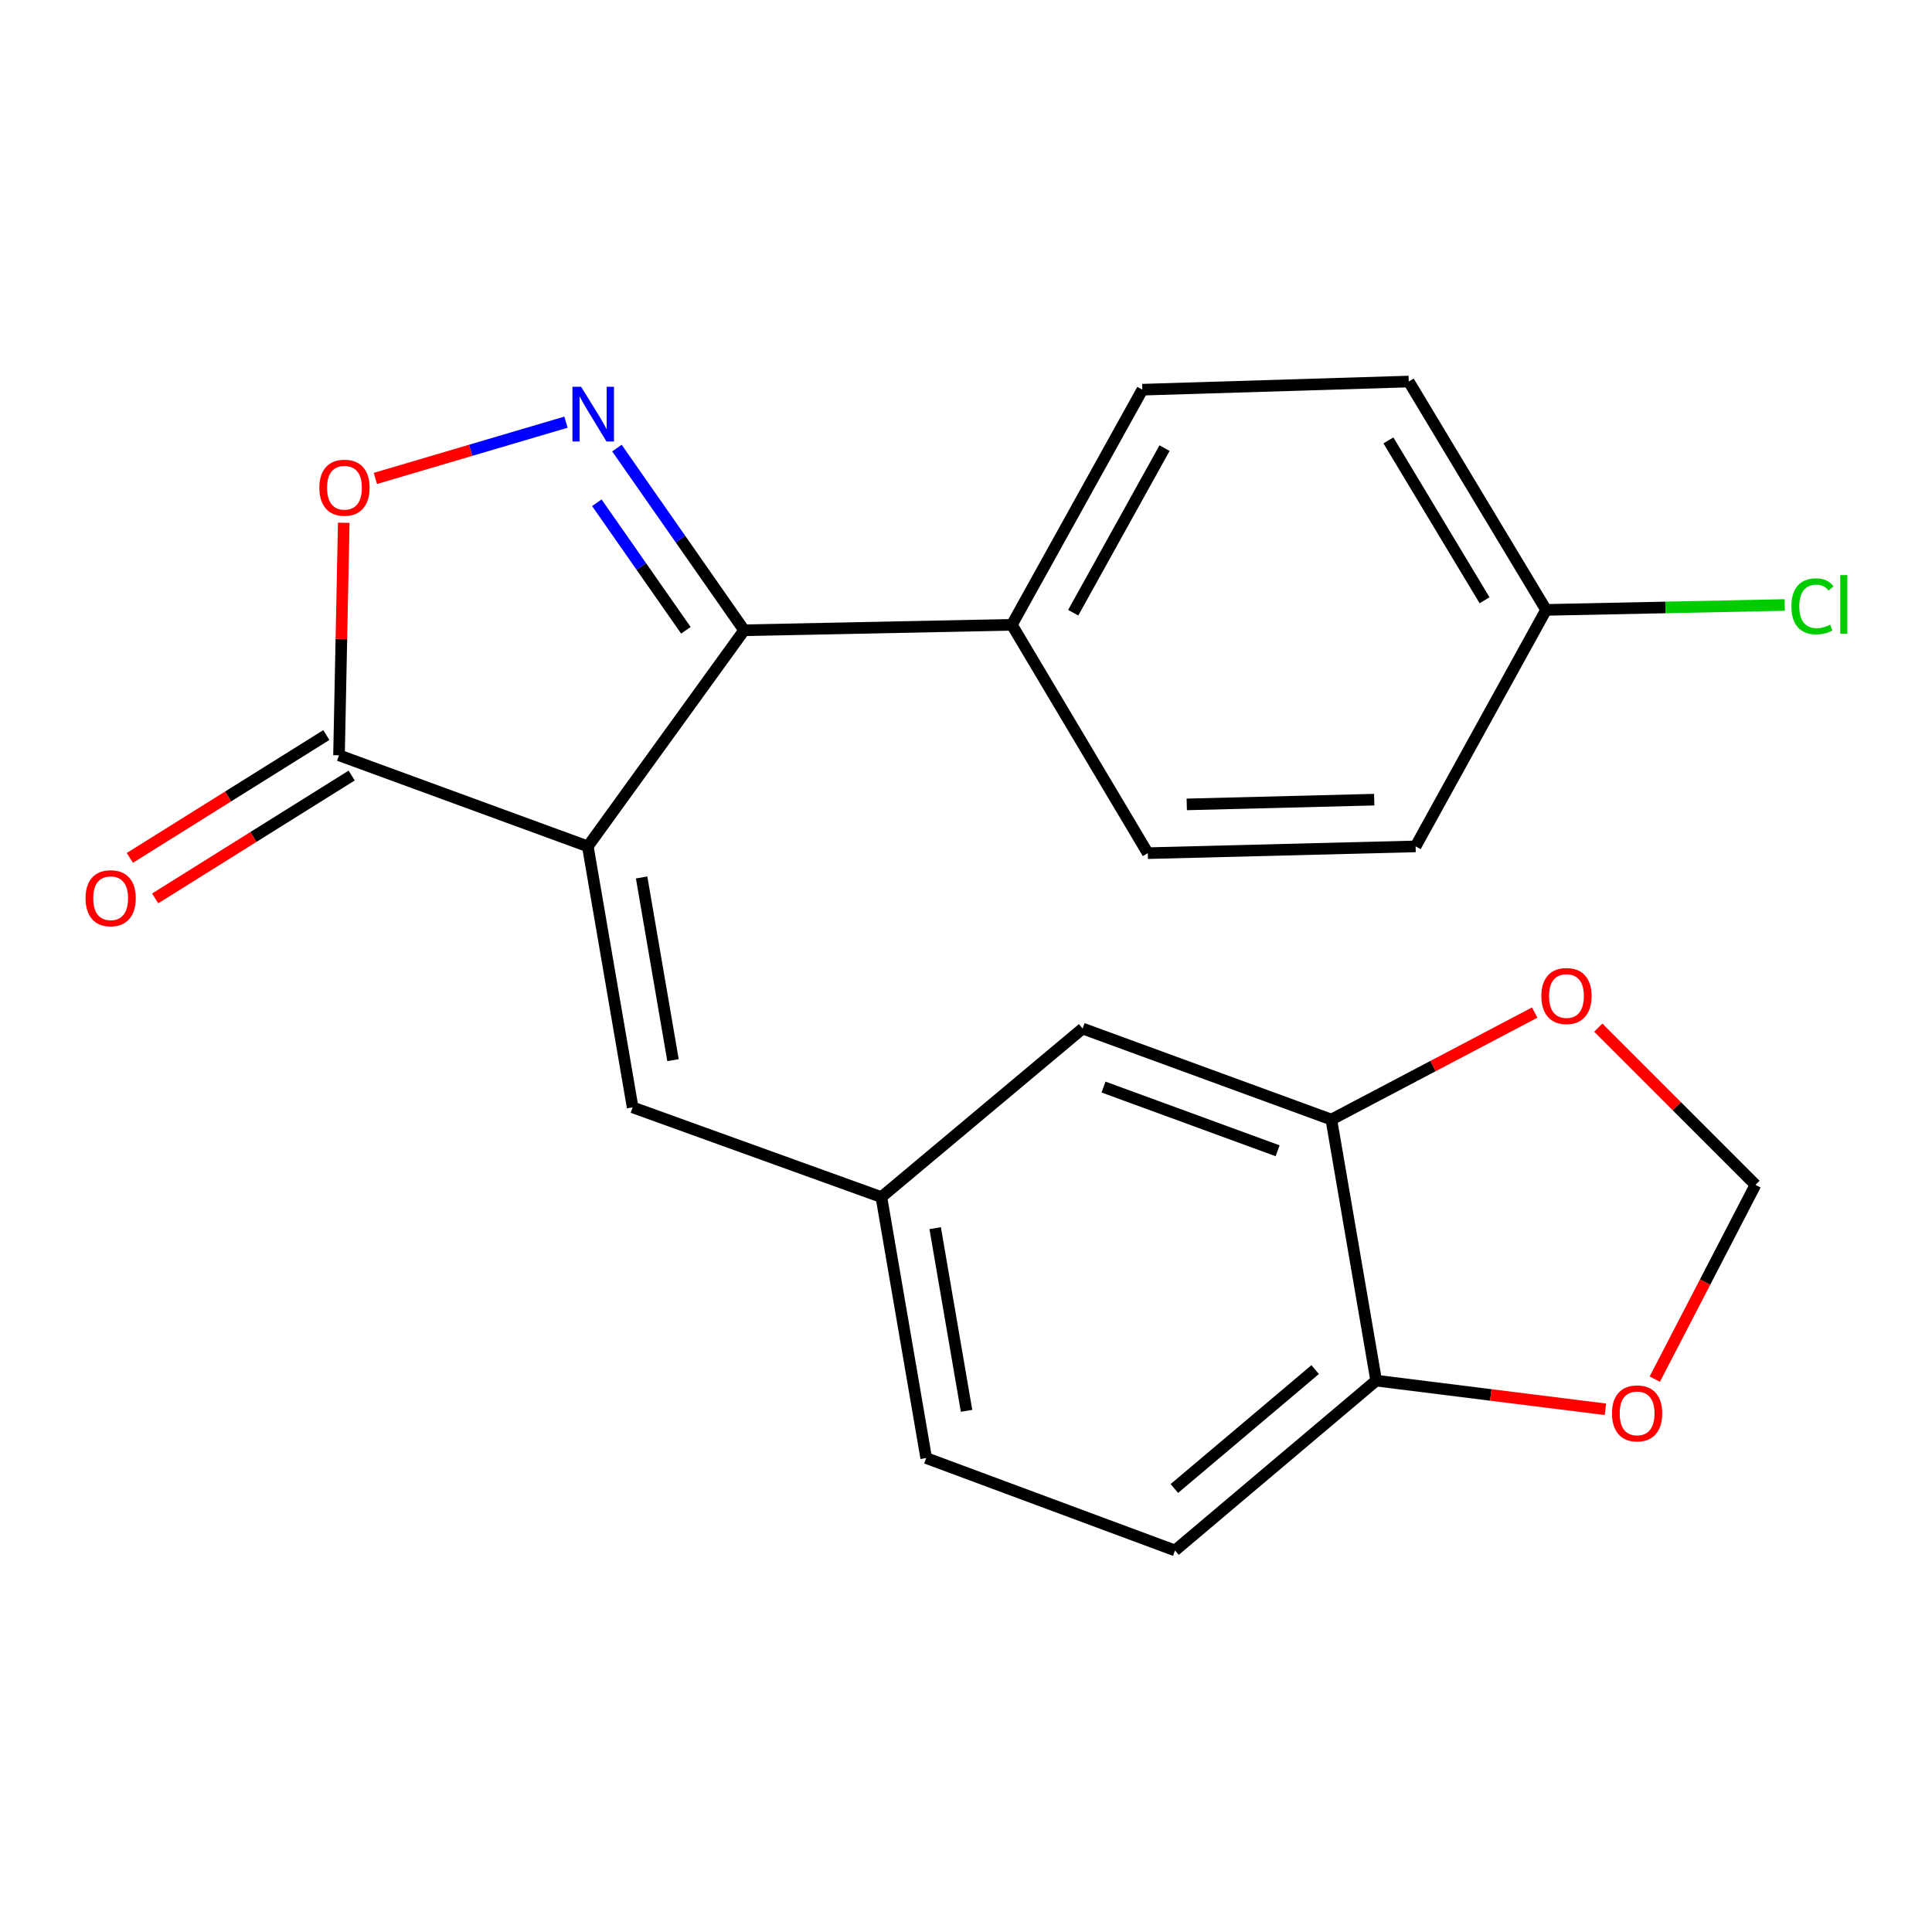 <?xml version='1.0' encoding='iso-8859-1'?>
<svg version='1.1' baseProfile='full'
              xmlns='http://www.w3.org/2000/svg'
                      xmlns:rdkit='http://www.rdkit.org/xml'
                      xmlns:xlink='http://www.w3.org/1999/xlink'
                  xml:space='preserve'
width='1000px' height='1000px' viewBox='0 0 1000 1000'>
<!-- END OF HEADER -->
<rect style='opacity:1.0;fill:#FFFFFF;stroke:none' width='1000' height='1000' x='0' y='0'> </rect>
<path class='bond-1' d='M 304.255,438.093 L 385.158,326.229' style='fill:none;fill-rule:evenodd;stroke:#000000;stroke-width:6px;stroke-linecap:butt;stroke-linejoin:miter;stroke-opacity:1' />
<path class='bond-2' d='M 304.255,438.093 L 175.468,390.938' style='fill:none;fill-rule:evenodd;stroke:#000000;stroke-width:6px;stroke-linecap:butt;stroke-linejoin:miter;stroke-opacity:1' />
<path class='bond-4' d='M 304.255,438.093 L 327.455,573.17' style='fill:none;fill-rule:evenodd;stroke:#000000;stroke-width:6px;stroke-linecap:butt;stroke-linejoin:miter;stroke-opacity:1' />
<path class='bond-4' d='M 332.102,454.169 L 348.342,548.724' style='fill:none;fill-rule:evenodd;stroke:#000000;stroke-width:6px;stroke-linecap:butt;stroke-linejoin:miter;stroke-opacity:1' />
<path class='bond-0' d='M 319.312,231.923 L 352.235,279.076' style='fill:none;fill-rule:evenodd;stroke:#0000FF;stroke-width:6px;stroke-linecap:butt;stroke-linejoin:miter;stroke-opacity:1' />
<path class='bond-0' d='M 352.235,279.076 L 385.158,326.229' style='fill:none;fill-rule:evenodd;stroke:#000000;stroke-width:6px;stroke-linecap:butt;stroke-linejoin:miter;stroke-opacity:1' />
<path class='bond-0' d='M 308.917,260.223 L 331.963,293.23' style='fill:none;fill-rule:evenodd;stroke:#0000FF;stroke-width:6px;stroke-linecap:butt;stroke-linejoin:miter;stroke-opacity:1' />
<path class='bond-0' d='M 331.963,293.23 L 355.01,326.237' style='fill:none;fill-rule:evenodd;stroke:#000000;stroke-width:6px;stroke-linecap:butt;stroke-linejoin:miter;stroke-opacity:1' />
<path class='bond-22' d='M 292.947,218.513 L 243.617,233.075' style='fill:none;fill-rule:evenodd;stroke:#0000FF;stroke-width:6px;stroke-linecap:butt;stroke-linejoin:miter;stroke-opacity:1' />
<path class='bond-22' d='M 243.617,233.075 L 194.287,247.638' style='fill:none;fill-rule:evenodd;stroke:#FF0000;stroke-width:6px;stroke-linecap:butt;stroke-linejoin:miter;stroke-opacity:1' />
<path class='bond-6' d='M 385.158,326.229 L 523.738,323.399' style='fill:none;fill-rule:evenodd;stroke:#000000;stroke-width:6px;stroke-linecap:butt;stroke-linejoin:miter;stroke-opacity:1' />
<path class='bond-3' d='M 175.468,390.938 L 176.697,330.761' style='fill:none;fill-rule:evenodd;stroke:#000000;stroke-width:6px;stroke-linecap:butt;stroke-linejoin:miter;stroke-opacity:1' />
<path class='bond-3' d='M 176.697,330.761 L 177.926,270.583' style='fill:none;fill-rule:evenodd;stroke:#FF0000;stroke-width:6px;stroke-linecap:butt;stroke-linejoin:miter;stroke-opacity:1' />
<path class='bond-13' d='M 168.915,380.456 L 118.059,412.252' style='fill:none;fill-rule:evenodd;stroke:#000000;stroke-width:6px;stroke-linecap:butt;stroke-linejoin:miter;stroke-opacity:1' />
<path class='bond-13' d='M 118.059,412.252 L 67.204,444.048' style='fill:none;fill-rule:evenodd;stroke:#FF0000;stroke-width:6px;stroke-linecap:butt;stroke-linejoin:miter;stroke-opacity:1' />
<path class='bond-13' d='M 182.022,401.42 L 131.166,433.216' style='fill:none;fill-rule:evenodd;stroke:#000000;stroke-width:6px;stroke-linecap:butt;stroke-linejoin:miter;stroke-opacity:1' />
<path class='bond-13' d='M 131.166,433.216 L 80.311,465.012' style='fill:none;fill-rule:evenodd;stroke:#FF0000;stroke-width:6px;stroke-linecap:butt;stroke-linejoin:miter;stroke-opacity:1' />
<path class='bond-9' d='M 327.455,573.17 L 456.2,619.611' style='fill:none;fill-rule:evenodd;stroke:#000000;stroke-width:6px;stroke-linecap:butt;stroke-linejoin:miter;stroke-opacity:1' />
<path class='bond-5' d='M 689.103,579.489 L 560.358,532.375' style='fill:none;fill-rule:evenodd;stroke:#000000;stroke-width:6px;stroke-linecap:butt;stroke-linejoin:miter;stroke-opacity:1' />
<path class='bond-5' d='M 661.295,595.64 L 571.173,562.661' style='fill:none;fill-rule:evenodd;stroke:#000000;stroke-width:6px;stroke-linecap:butt;stroke-linejoin:miter;stroke-opacity:1' />
<path class='bond-8' d='M 689.103,579.489 L 741.733,551.795' style='fill:none;fill-rule:evenodd;stroke:#000000;stroke-width:6px;stroke-linecap:butt;stroke-linejoin:miter;stroke-opacity:1' />
<path class='bond-8' d='M 741.733,551.795 L 794.364,524.102' style='fill:none;fill-rule:evenodd;stroke:#FF0000;stroke-width:6px;stroke-linecap:butt;stroke-linejoin:miter;stroke-opacity:1' />
<path class='bond-24' d='M 689.103,579.489 L 712.303,714.607' style='fill:none;fill-rule:evenodd;stroke:#000000;stroke-width:6px;stroke-linecap:butt;stroke-linejoin:miter;stroke-opacity:1' />
<path class='bond-15' d='M 523.738,323.399 L 591.277,201.701' style='fill:none;fill-rule:evenodd;stroke:#000000;stroke-width:6px;stroke-linecap:butt;stroke-linejoin:miter;stroke-opacity:1' />
<path class='bond-15' d='M 555.488,317.142 L 602.765,231.953' style='fill:none;fill-rule:evenodd;stroke:#000000;stroke-width:6px;stroke-linecap:butt;stroke-linejoin:miter;stroke-opacity:1' />
<path class='bond-16' d='M 523.738,323.399 L 594.093,441.596' style='fill:none;fill-rule:evenodd;stroke:#000000;stroke-width:6px;stroke-linecap:butt;stroke-linejoin:miter;stroke-opacity:1' />
<path class='bond-7' d='M 712.303,714.607 L 608.186,802.516' style='fill:none;fill-rule:evenodd;stroke:#000000;stroke-width:6px;stroke-linecap:butt;stroke-linejoin:miter;stroke-opacity:1' />
<path class='bond-7' d='M 680.735,708.902 L 607.853,770.439' style='fill:none;fill-rule:evenodd;stroke:#000000;stroke-width:6px;stroke-linecap:butt;stroke-linejoin:miter;stroke-opacity:1' />
<path class='bond-10' d='M 712.303,714.607 L 771.633,722.023' style='fill:none;fill-rule:evenodd;stroke:#000000;stroke-width:6px;stroke-linecap:butt;stroke-linejoin:miter;stroke-opacity:1' />
<path class='bond-10' d='M 771.633,722.023 L 830.964,729.438' style='fill:none;fill-rule:evenodd;stroke:#FF0000;stroke-width:6px;stroke-linecap:butt;stroke-linejoin:miter;stroke-opacity:1' />
<path class='bond-11' d='M 827.26,531.911 L 867.944,572.595' style='fill:none;fill-rule:evenodd;stroke:#FF0000;stroke-width:6px;stroke-linecap:butt;stroke-linejoin:miter;stroke-opacity:1' />
<path class='bond-11' d='M 867.944,572.595 L 908.628,613.279' style='fill:none;fill-rule:evenodd;stroke:#000000;stroke-width:6px;stroke-linecap:butt;stroke-linejoin:miter;stroke-opacity:1' />
<path class='bond-12' d='M 456.2,619.611 L 560.358,532.375' style='fill:none;fill-rule:evenodd;stroke:#000000;stroke-width:6px;stroke-linecap:butt;stroke-linejoin:miter;stroke-opacity:1' />
<path class='bond-17' d='M 456.2,619.611 L 479.399,754.688' style='fill:none;fill-rule:evenodd;stroke:#000000;stroke-width:6px;stroke-linecap:butt;stroke-linejoin:miter;stroke-opacity:1' />
<path class='bond-17' d='M 484.047,635.687 L 500.287,730.241' style='fill:none;fill-rule:evenodd;stroke:#000000;stroke-width:6px;stroke-linecap:butt;stroke-linejoin:miter;stroke-opacity:1' />
<path class='bond-25' d='M 856.513,713.84 L 882.57,663.559' style='fill:none;fill-rule:evenodd;stroke:#FF0000;stroke-width:6px;stroke-linecap:butt;stroke-linejoin:miter;stroke-opacity:1' />
<path class='bond-25' d='M 882.57,663.559 L 908.628,613.279' style='fill:none;fill-rule:evenodd;stroke:#000000;stroke-width:6px;stroke-linecap:butt;stroke-linejoin:miter;stroke-opacity:1' />
<path class='bond-14' d='M 608.186,802.516 L 479.399,754.688' style='fill:none;fill-rule:evenodd;stroke:#000000;stroke-width:6px;stroke-linecap:butt;stroke-linejoin:miter;stroke-opacity:1' />
<path class='bond-19' d='M 591.277,201.701 L 729.17,197.484' style='fill:none;fill-rule:evenodd;stroke:#000000;stroke-width:6px;stroke-linecap:butt;stroke-linejoin:miter;stroke-opacity:1' />
<path class='bond-20' d='M 594.093,441.596 L 732.714,438.093' style='fill:none;fill-rule:evenodd;stroke:#000000;stroke-width:6px;stroke-linecap:butt;stroke-linejoin:miter;stroke-opacity:1' />
<path class='bond-20' d='M 614.262,416.354 L 711.296,413.902' style='fill:none;fill-rule:evenodd;stroke:#000000;stroke-width:6px;stroke-linecap:butt;stroke-linejoin:miter;stroke-opacity:1' />
<path class='bond-18' d='M 800.253,315.68 L 732.714,438.093' style='fill:none;fill-rule:evenodd;stroke:#000000;stroke-width:6px;stroke-linecap:butt;stroke-linejoin:miter;stroke-opacity:1' />
<path class='bond-21' d='M 800.253,315.68 L 862.015,314.413' style='fill:none;fill-rule:evenodd;stroke:#000000;stroke-width:6px;stroke-linecap:butt;stroke-linejoin:miter;stroke-opacity:1' />
<path class='bond-21' d='M 862.015,314.413 L 923.778,313.145' style='fill:none;fill-rule:evenodd;stroke:#00CC00;stroke-width:6px;stroke-linecap:butt;stroke-linejoin:miter;stroke-opacity:1' />
<path class='bond-23' d='M 800.253,315.68 L 729.17,197.484' style='fill:none;fill-rule:evenodd;stroke:#000000;stroke-width:6px;stroke-linecap:butt;stroke-linejoin:miter;stroke-opacity:1' />
<path class='bond-23' d='M 768.402,310.693 L 718.645,227.956' style='fill:none;fill-rule:evenodd;stroke:#000000;stroke-width:6px;stroke-linecap:butt;stroke-linejoin:miter;stroke-opacity:1' />
<path  class='atom-1' d='M 300.783 200.191
L 310.063 215.191
Q 310.983 216.671, 312.463 219.351
Q 313.943 222.031, 314.023 222.191
L 314.023 200.191
L 317.783 200.191
L 317.783 228.511
L 313.903 228.511
L 303.943 212.111
Q 302.783 210.191, 301.543 207.991
Q 300.343 205.791, 299.983 205.111
L 299.983 228.511
L 296.303 228.511
L 296.303 200.191
L 300.783 200.191
' fill='#0000FF'/>
<path  class='atom-4' d='M 165.298 252.438
Q 165.298 245.638, 168.658 241.838
Q 172.018 238.038, 178.298 238.038
Q 184.578 238.038, 187.938 241.838
Q 191.298 245.638, 191.298 252.438
Q 191.298 259.318, 187.898 263.238
Q 184.498 267.118, 178.298 267.118
Q 172.058 267.118, 168.658 263.238
Q 165.298 259.358, 165.298 252.438
M 178.298 263.918
Q 182.618 263.918, 184.938 261.038
Q 187.298 258.118, 187.298 252.438
Q 187.298 246.878, 184.938 244.078
Q 182.618 241.238, 178.298 241.238
Q 173.978 241.238, 171.618 244.038
Q 169.298 246.838, 169.298 252.438
Q 169.298 258.158, 171.618 261.038
Q 173.978 263.918, 178.298 263.918
' fill='#FF0000'/>
<path  class='atom-9' d='M 797.802 515.533
Q 797.802 508.733, 801.162 504.933
Q 804.522 501.133, 810.802 501.133
Q 817.082 501.133, 820.442 504.933
Q 823.802 508.733, 823.802 515.533
Q 823.802 522.413, 820.402 526.333
Q 817.002 530.213, 810.802 530.213
Q 804.562 530.213, 801.162 526.333
Q 797.802 522.453, 797.802 515.533
M 810.802 527.013
Q 815.122 527.013, 817.442 524.133
Q 819.802 521.213, 819.802 515.533
Q 819.802 509.973, 817.442 507.173
Q 815.122 504.333, 810.802 504.333
Q 806.482 504.333, 804.122 507.133
Q 801.802 509.933, 801.802 515.533
Q 801.802 521.253, 804.122 524.133
Q 806.482 527.013, 810.802 527.013
' fill='#FF0000'/>
<path  class='atom-11' d='M 834.366 731.569
Q 834.366 724.769, 837.726 720.969
Q 841.086 717.169, 847.366 717.169
Q 853.646 717.169, 857.006 720.969
Q 860.366 724.769, 860.366 731.569
Q 860.366 738.449, 856.966 742.369
Q 853.566 746.249, 847.366 746.249
Q 841.126 746.249, 837.726 742.369
Q 834.366 738.489, 834.366 731.569
M 847.366 743.049
Q 851.686 743.049, 854.006 740.169
Q 856.366 737.249, 856.366 731.569
Q 856.366 726.009, 854.006 723.209
Q 851.686 720.369, 847.366 720.369
Q 843.046 720.369, 840.686 723.169
Q 838.366 725.969, 838.366 731.569
Q 838.366 737.289, 840.686 740.169
Q 843.046 743.049, 847.366 743.049
' fill='#FF0000'/>
<path  class='atom-14' d='M 44.272 464.916
Q 44.272 458.116, 47.632 454.316
Q 50.992 450.516, 57.272 450.516
Q 63.552 450.516, 66.912 454.316
Q 70.272 458.116, 70.272 464.916
Q 70.272 471.796, 66.872 475.716
Q 63.472 479.596, 57.272 479.596
Q 51.032 479.596, 47.632 475.716
Q 44.272 471.836, 44.272 464.916
M 57.272 476.396
Q 61.592 476.396, 63.912 473.516
Q 66.272 470.596, 66.272 464.916
Q 66.272 459.356, 63.912 456.556
Q 61.592 453.716, 57.272 453.716
Q 52.952 453.716, 50.592 456.516
Q 48.272 459.316, 48.272 464.916
Q 48.272 470.636, 50.592 473.516
Q 52.952 476.396, 57.272 476.396
' fill='#FF0000'/>
<path  class='atom-22' d='M 927.226 313.83
Q 927.226 306.79, 930.506 303.11
Q 933.826 299.39, 940.106 299.39
Q 945.946 299.39, 949.066 303.51
L 946.426 305.67
Q 944.146 302.67, 940.106 302.67
Q 935.826 302.67, 933.546 305.55
Q 931.306 308.39, 931.306 313.83
Q 931.306 319.43, 933.626 322.31
Q 935.986 325.19, 940.546 325.19
Q 943.666 325.19, 947.306 323.31
L 948.426 326.31
Q 946.946 327.27, 944.706 327.83
Q 942.466 328.39, 939.986 328.39
Q 933.826 328.39, 930.506 324.63
Q 927.226 320.87, 927.226 313.83
' fill='#00CC00'/>
<path  class='atom-22' d='M 952.506 297.67
L 956.186 297.67
L 956.186 328.03
L 952.506 328.03
L 952.506 297.67
' fill='#00CC00'/>
</svg>
